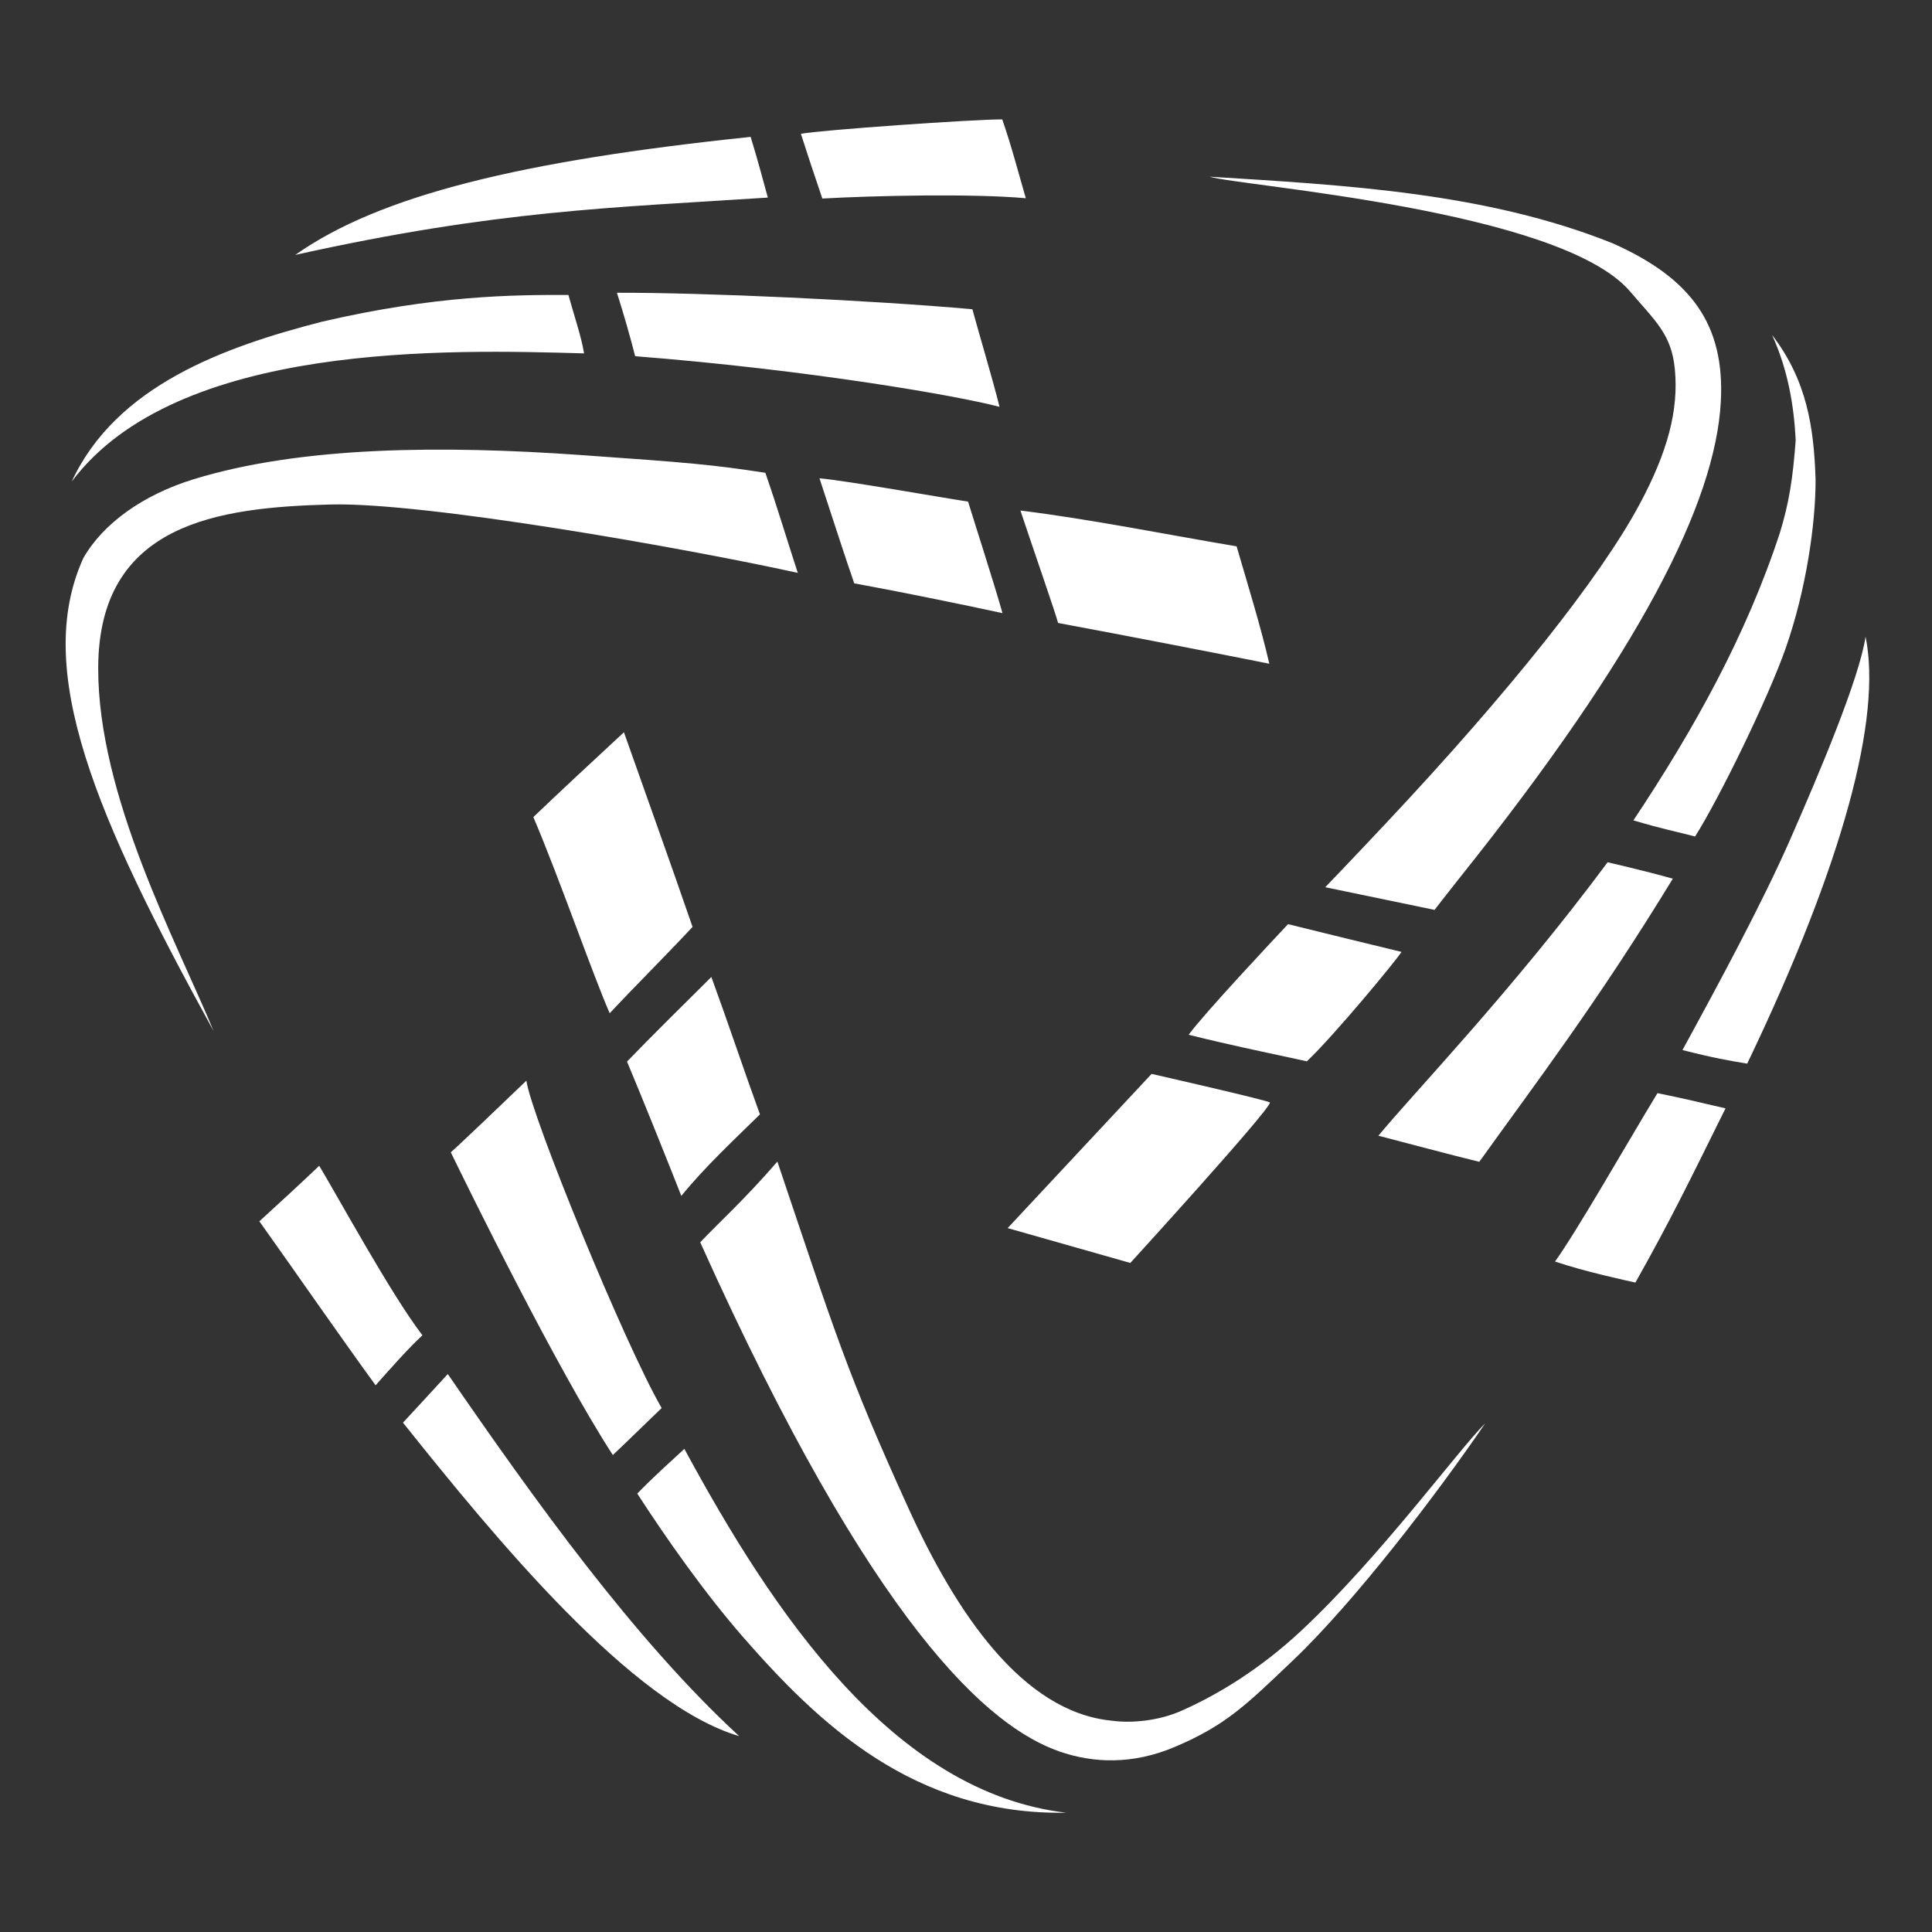 <svg xmlns:inkscape="http://www.inkscape.org/namespaces/inkscape" xmlns:sodipodi="http://sodipodi.sourceforge.net/DTD/sodipodi-0.dtd" xmlns="http://www.w3.org/2000/svg" xmlns:svg="http://www.w3.org/2000/svg" id="svg1" width="1080" height="1080" viewBox="0 0 1080 1080" sodipodi:docname="TAPPY - VERTICAL - VERDE ZAP.svg" inkscape:version="1.3.2 (091e20e, 2023-11-25, custom)" inkscape:dataloss="true" inkscape:export-filename="TAPPY - SOMENTE A LOGO - VERDE.svg" inkscape:export-xdpi="96" inkscape:export-ydpi="96"><rect x="0" y="0" width="1080" height="1080" fill="#333333" stroke="none"/><defs id="defs1"></defs><g inkscape:groupmode="layer" inkscape:label="Image" id="g1"><g id="g3" transform="translate(-202.509,-428.787)" style="fill:#ffffff;fill-opacity:1"><path style="fill:#ffffff;fill-opacity:1;stroke-width:2.815" d="m 618.056,1344.101 c -21.619,-24.731 -43.489,-55.908 -59.306,-80.384 7.7,-8.108 19.311,-18.533 26.321,-25.011 49.468,91.477 116.673,192.105 213.536,203.411 -85.243,1.489 -138.778,-50.231 -180.55,-98.016 z m 176.508,63.705 c -38.809,-13.629 -103.362,-68.211 -200.624,-284.569 11.6,-12.252 24.341,-23.431 43.131,-45.117 32.186,95.538 38.746,117.886 73.171,193.575 26.406,58.058 63.507,113.931 113.494,118.938 11.478,1.611 26.639,0.041 39.123,-5.475 20.634,-9.119 44.233,-23.476 67.214,-44.949 43.8,-40.926 87.357,-100.515 102.702,-115.821 -26.867,39.457 -72.863,99.585 -107.32,132.409 -26.408,25.158 -37.685,36.412 -66.14,48.496 -23.715,10.071 -45.865,9.145 -64.752,2.513 z M 427.774,1224.063 c 6.406,-6.937 15.623,-16.859 25.052,-27.183 48.484,70.416 104.196,148.338 162.89,202.414 -60.077,-17.695 -136.222,-110.508 -187.942,-175.231 z m 26.739,-151.141 c 2.924,-2.411 30.369,-28.584 42.242,-40.035 2.835,19.925 54.902,147.209 75.627,183.001 -8.984,8.609 -18.935,18.421 -27.295,26.269 -31.05,-47.762 -80.309,-148.11 -90.575,-169.234 z m -107.016,38.58 c 10.569,-9.607 24.596,-22.578 33.457,-31.04 10.083,16.682 40.565,72.605 57.703,94.748 -8.1,7.589 -16.249,16.748 -26.174,27.961 -20.948,-28.801 -44.791,-63.321 -64.986,-91.669 z m 724.278,22.49 c 12.218,-16.959 39.237,-64.387 57.266,-94.134 16.102,3.285 22.202,4.837 38.047,8.514 -20.552,41.468 -30.535,62.134 -50.368,97.369 -4.348,-0.95 -28.553,-6.162 -44.945,-11.749 z m -305.982,-18.687 80.466,-86.201 c 0,0 66.147,15.022 66.147,16.012 0,4.171 -78.039,89.663 -78.039,89.663 z m -212.774,-93.094 c 14.698,-15.199 30.005,-30.245 47.154,-47.29 9.746,26.727 17.829,51.172 27.154,76.81 -14.615,14.385 -30.324,28.885 -43.956,45.574 -7.4,-18.866 -21.966,-55.102 -30.353,-75.094 z m 420.027,41.446 c 20.153,-24.412 74.529,-80.705 128.129,-152.853 0,0 19.881,4.518 36.45,9.165 -42.217,69.275 -77.713,115.743 -108.185,158.281 -16.833,-4.121 -40.444,-10.433 -56.394,-14.593 z m -106.085,-56.441 c 9.131,-12.355 47.358,-53.074 55.566,-61.821 24.494,6.053 43.282,10.641 63.399,15.497 -1.484,3.061 -37.905,47.151 -52.899,61.183 -4.673,-1.157 -41.472,-8.632 -66.066,-14.859 z m 276.058,8.554 c 20.255,-37.044 44.785,-82.543 60.285,-117.872 15.682,-35.745 38.502,-89.428 42.072,-113.203 9.149,44.835 -11.973,125.649 -66.165,238.664 -9.807,-1.587 -18.956,-3.195 -36.192,-7.59 z M 500.654,885.54 c 14.908,-14.234 28.91,-27.299 50.638,-47.412 11.39,32.367 25.706,72.048 38.359,108.813 -12.847,13.833 -33.754,34.8 -46.319,48.25 -9.085,-20.602 -28.948,-77.604 -42.679,-109.651 z M 249.077,740.801 c 11.019,-19.4 33.478,-35.421 61.548,-44.072 60.397,-18.614 139.529,-18.952 215.522,-13.646 62.802,4.386 75.123,5.562 104.189,9.995 6.883,19.848 11.996,37.149 18.133,55.946 -63.101,-13.87 -208.513,-39.62 -261.31,-38.216 -62.327,1.657 -129.528,10.222 -129.756,91.313 -0.201,71.648 43.872,153.185 64.506,203.006 C 256.27,885.813 220.665,803.433 249.077,740.801 Z m 694.253,183.948 c 0,0 13.561,-14.064 33.745,-35.546 69.258,-73.71 119.978,-137.503 142.03,-178.638 15.732,-29.346 21.826,-52.693 19.664,-75.333 -1.872,-19.6 -10.878,-26.898 -25.015,-43.489 -39.087,-45.872 -217.794,-58.824 -235.09,-64.188 75.936,4.753 154.499,8.814 225.445,37.286 43.554,19.448 62.768,45.126 60.329,88.784 -3.14,56.232 -44.775,139.187 -145.891,265.774 -7.316,9.159 -14.104,18.018 -14.104,18.018 z m 172.261,-37.37 c 33.782,-50.744 63.093,-103.325 81.924,-160.882 5.034,-16.53 7.165,-29.698 8.801,-51.679 -0.983,-19.392 -4.373,-39.429 -13.213,-58.782 19.574,25.434 23.4,51.942 24.323,80.813 0.072,24.209 -5.106,61.182 -16.709,94.302 -9.697,27.678 -36.927,83.538 -50.639,105.24 -10.689,-2.799 -17.907,-4.099 -34.486,-9.011 z M 793.988,777.024 c -1.624,-6.112 -13.896,-41.347 -21.063,-62.851 39.579,4.902 81.832,13.474 120.857,20.013 6.386,21.969 13.636,45.318 18.273,65.62 -25.587,-5.133 -78.123,-15.344 -118.067,-22.782 z M 680.035,754.88 c -4.231,-12.112 -12.882,-38.65 -19.429,-58.718 14.174,1.171 69.765,11.041 83.065,13.029 1.956,6.572 14.75,46.294 19.233,62.341 -22.882,-4.95 -57.502,-12.038 -82.869,-16.652 z M 382.7,608.577 c 63.371,-14.718 107.014,-15.005 137.555,-14.911 3.231,11.715 7.286,23.46 8.748,32.662 -74.611,-2.062 -227.468,-6.891 -286.383,71.625 24.86,-53.633 85.283,-75.321 140.079,-89.376 z m 174.864,19.327 c -2.519,-9.957 -6.555,-24.158 -10.191,-35.467 49.37,-0.131 142.082,4.189 198.701,9.211 4.23,15.549 11.072,38.092 15.18,54.566 C 738.527,650.165 655.568,635.608 557.564,627.905 Z M 367.579,571.279 c 47.17,-33.305 126.421,-52.63 254.55,-65.968 3.842,12.426 7.705,27.031 9.603,33.925 -86.529,5.677 -151.248,6.961 -264.153,32.043 z m 282.636,-67.685 c 10.156,-2.063 97.512,-8.189 112.549,-8.064 5.219,14.966 9.225,30.518 13.181,44.075 -29.178,-2.67 -84.658,-1.482 -113.745,0.168 -4.993,-14.606 -8.387,-25.038 -11.985,-36.18 z" id="path2" sodipodi:nodetypes="scccssccscsscssscccccccccccccccccccccsccccccccccccccccccsccccccccsssccsscscsssssssscccsccsscccccccccccccccccccccccccccccccc"></path></g></g></svg>